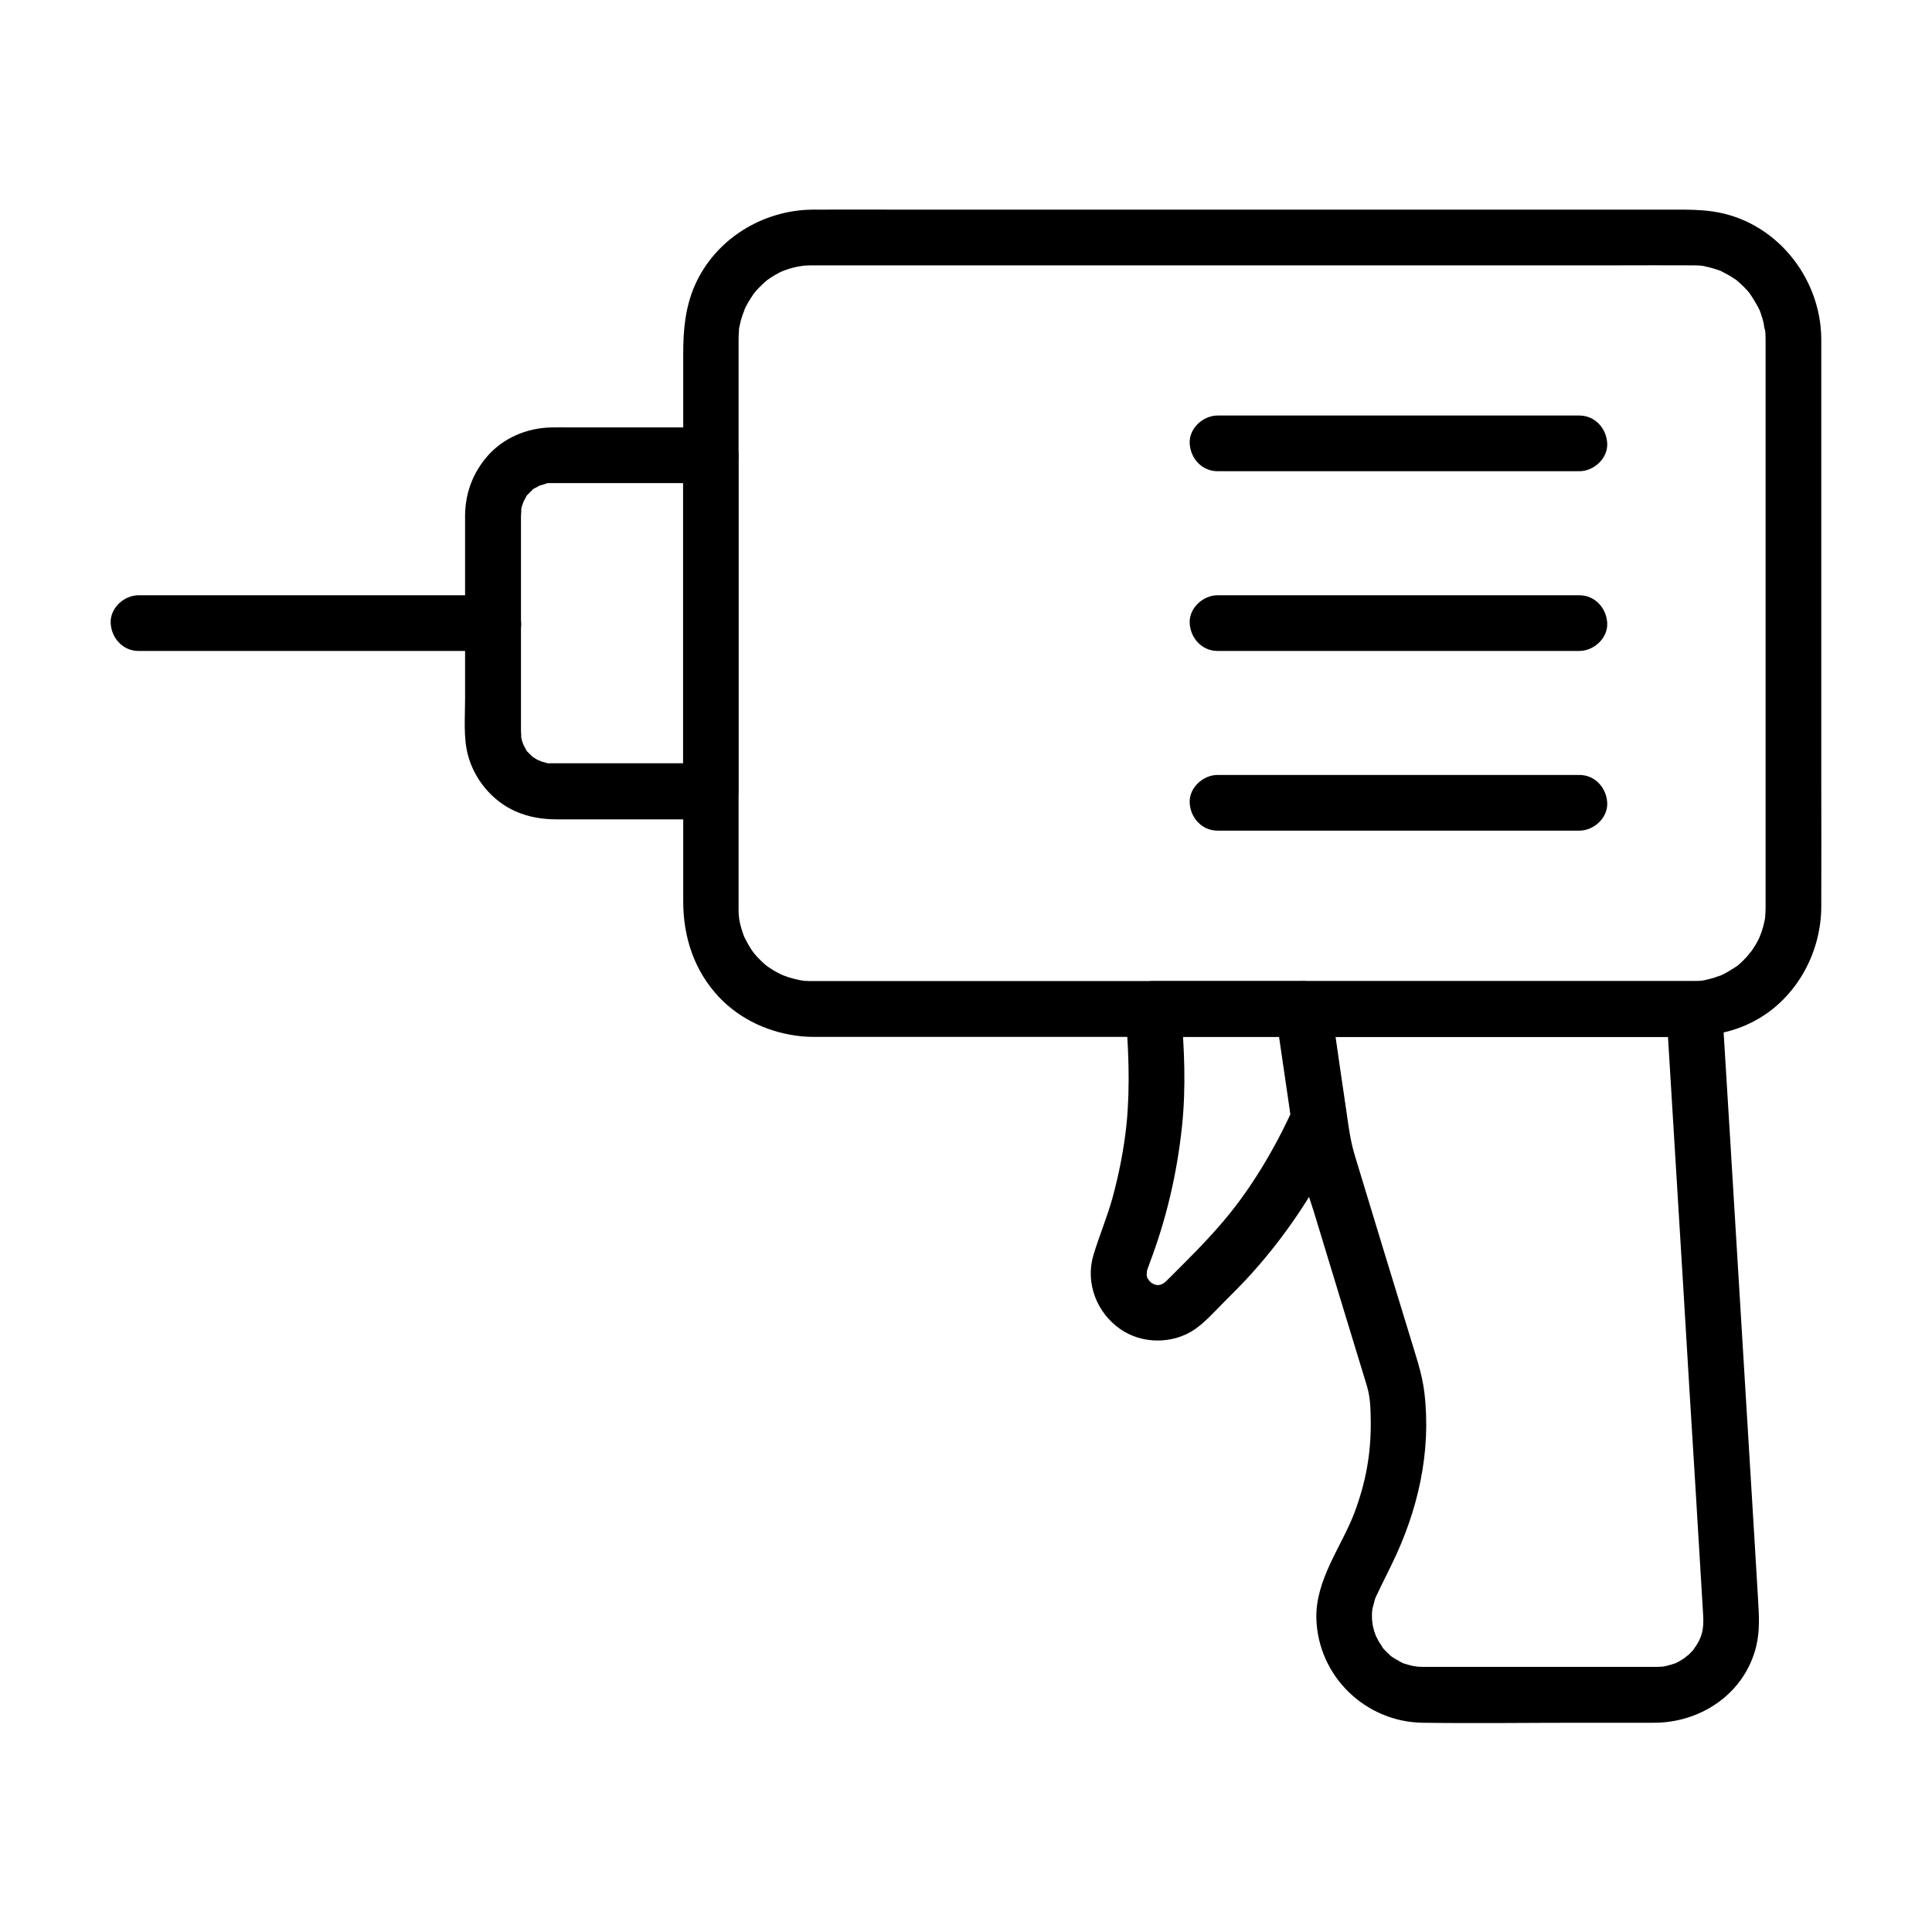 <?xml version="1.0" encoding="UTF-8"?>
<!-- Uploaded to: ICON Repo, www.svgrepo.com, Generator: ICON Repo Mixer Tools -->
<svg fill="#000000" width="800px" height="800px" version="1.1" viewBox="144 144 512 512" xmlns="http://www.w3.org/2000/svg">
 <g>
  <path d="m611.9 233.65v27.652 58.352 52.055 12.102 0.789c0 0.688-0.051 1.379-0.098 2.117-0.098 1.426 0 0.395 0.051 0.051-0.051 0.441-0.148 0.887-0.246 1.328-0.195 0.984-0.441 1.918-0.789 2.902-0.148 0.441-0.887 2.215-0.344 0.984-0.344 0.789-0.738 1.574-1.18 2.312s-0.934 1.477-1.426 2.164c0.738-1.082-0.543 0.641-0.887 1.031-0.59 0.641-1.18 1.23-1.82 1.82-0.344 0.297-0.641 0.59-0.984 0.836 0.246-0.195 1.133-0.738-0.051 0-1.477 0.934-2.902 1.871-4.527 2.559 1.379-0.59-0.984 0.297-1.328 0.395-0.738 0.246-1.477 0.395-2.262 0.59-0.195 0.051-1.574 0.344-0.688 0.148 0.836-0.148-0.246 0.051-0.344 0.051-0.688 0.051-1.379 0.098-2.066 0.098h-0.836-5.609-22.926-58.055-25.977-49.789-39.359-25.93-5.312c-0.59 0-1.23 0-1.82-0.051-0.195 0-1.625-0.148-0.688-0.051 0.934 0.098-0.441-0.098-0.688-0.148-0.984-0.195-1.918-0.441-2.902-0.738-0.395-0.148-0.836-0.297-1.23-0.441-0.098-0.051-1.082-0.441-0.344-0.098 0.836 0.344-0.395-0.195-0.59-0.297-0.395-0.195-0.789-0.395-1.133-0.59-0.641-0.344-1.277-0.738-1.918-1.18-0.344-0.246-0.688-0.492-1.031-0.738 1.133 0.887-0.051-0.051-0.246-0.246-0.641-0.59-1.23-1.18-1.82-1.77-0.297-0.297-1.523-1.82-0.688-0.738-1.133-1.477-2.016-3.051-2.805-4.676-0.395-0.738 0.051 0.148 0.098 0.297-0.148-0.395-0.297-0.836-0.441-1.23-0.297-0.836-0.543-1.672-0.738-2.508-0.098-0.441-0.195-0.887-0.246-1.277 0-0.098-0.148-1.18-0.051-0.344 0.098 0.934 0-0.492-0.051-0.688-0.051-0.59-0.051-1.133-0.051-1.723v-2.016-14.414-54.168-57.07-18.105-4.43-0.789c0-0.688 0.051-1.379 0.098-2.117 0.051-1.426 0-0.395-0.051-0.051 0.051-0.441 0.148-0.887 0.246-1.328 0.195-0.984 0.441-1.918 0.789-2.856 0.148-0.441 0.887-2.262 0.297-0.984 0.344-0.789 0.738-1.574 1.18-2.312s0.934-1.477 1.379-2.164c0.051-0.098 0.688-0.934 0.195-0.297-0.59 0.738 0.543-0.59 0.641-0.738 0.59-0.641 1.18-1.23 1.82-1.82 0.297-0.297 0.641-0.543 0.984-0.836-0.098 0.051-0.887 0.641-0.246 0.148 1.477-1.082 3.051-2.016 4.723-2.754-1.277 0.59 0.543-0.195 0.984-0.297 0.836-0.297 1.672-0.492 2.559-0.688 0.441-0.098 2.461-0.344 0.984-0.195 0.887-0.098 1.82-0.148 2.707-0.148h0.395 7.723 38.82 57.516 60.613 48.168c6.742 0 13.48-0.051 20.223 0h0.688c0.441 0 0.887 0.051 1.379 0.051 0.098 0 1.23 0.098 0.344 0-0.934-0.098 0.441 0.098 0.688 0.148 0.441 0.098 0.887 0.195 1.277 0.297 0.738 0.195 1.477 0.395 2.215 0.641 0.395 0.148 0.836 0.297 1.23 0.441-0.297-0.098-1.18-0.59 0 0.051 0.738 0.395 1.523 0.789 2.262 1.23 0.641 0.395 1.277 0.836 1.871 1.23 0.934 0.641-0.789-0.738 0 0.051 0.246 0.195 0.492 0.395 0.738 0.641 0.641 0.59 1.23 1.18 1.82 1.82 0.297 0.297 0.543 0.641 0.836 0.984-0.195-0.246-0.738-1.133 0 0.051 0.887 1.328 1.723 2.707 2.461 4.184 0.395 0.738-0.051-0.148-0.098-0.297 0.148 0.395 0.297 0.836 0.441 1.23 0.297 0.836 0.543 1.672 0.738 2.508 0.098 0.492 0.395 2.805 0.297 1.328 0.184 0.918 0.23 1.805 0.23 2.738 0.051 3.836 3.344 7.578 7.379 7.379 3.938-0.195 7.43-3.246 7.379-7.379-0.195-16.383-12.301-31.242-28.734-33.605-3.344-0.492-6.496-0.492-9.84-0.492h-35.375-56.777-61.992-51.117c-7.824 0-15.645-0.051-23.469 0-13.188 0.098-25.781 7.773-31.191 20.023-2.609 5.953-3.102 11.957-3.102 18.301v44.328 61.402 39.211c0 9.543 2.902 18.449 9.543 25.484 5.758 6.051 13.578 9.496 21.797 10.332 1.969 0.195 3.984 0.148 6.004 0.148h54.367 32.422 40.887 44.035 53.43c7.035 0 13.629-0.441 20.172-3.59 11.758-5.609 18.895-18.105 18.941-30.898 0.051-11.316 0-22.633 0-33.949v-60.566-48.562-7.477c0-3.836-3.394-7.578-7.379-7.379-3.984 0.059-7.379 3.156-7.379 7.289z"/>
  <path d="m325.02 264.6v30.062 47.922 11.07c2.461-2.461 4.922-4.922 7.379-7.379h-35.672-6.148-0.344-0.738c-1.969 0 1.133 0.441-0.688-0.098-0.641-0.195-1.277-0.344-1.918-0.543 1.477 0.492-0.395-0.246-0.59-0.344-0.195-0.098-1.918-1.277-0.641-0.297-0.688-0.543-1.277-1.18-1.871-1.77-1.277-1.328 0.441 1.082-0.395-0.59-0.297-0.59-0.641-1.133-0.934-1.723 0.59 1.277 0.051-0.051-0.051-0.395-0.148-0.543-0.297-1.082-0.395-1.625 0.246 1.426 0.051-0.688 0.051-1.277v-5.066-42.707-7.231-1.918c0-0.59 0.246-2.707-0.051-1.277 0.098-0.441 0.195-0.887 0.297-1.277 0.051-0.195 0.836-2.164 0.148-0.688 0.297-0.59 0.641-1.133 0.934-1.723 0.836-1.625-0.887 0.738 0.395-0.59 0.441-0.441 0.887-0.934 1.379-1.379 1.328-1.277-1.082 0.441 0.59-0.395 0.59-0.297 1.133-0.641 1.723-0.934-1.477 0.641 1.031-0.195 1.328-0.297 1.82-0.543-1.23-0.098 0.688-0.098h0.738 0.344 2.363 39.41c3.836 0 7.578-3.394 7.379-7.379-0.195-3.984-3.246-7.379-7.379-7.379h-37.246c-1.625 0-3.246-0.051-4.922 0-6.445 0.098-12.84 2.754-17.074 7.676-3.789 4.379-5.758 9.645-5.856 15.449v4.676 44.184c0 4.871-0.492 10.234 0.789 14.957 1.723 6.394 6.445 12.055 12.496 14.762 3.543 1.574 7.231 2.164 11.07 2.164h39.559 1.133c3.984 0 7.379-3.394 7.379-7.379v-30.062-47.922-11.07c0-3.836-3.394-7.578-7.379-7.379-3.883 0.082-7.281 3.133-7.281 7.266z"/>
  <path d="m180.71 316.51h31.785 50.625 11.609c3.836 0 7.578-3.394 7.379-7.379-0.195-3.984-3.246-7.379-7.379-7.379h-31.785-50.625-11.609c-3.836 0-7.578 3.394-7.379 7.379 0.195 3.981 3.246 7.379 7.379 7.379z"/>
  <path d="m562.55 254.12h-32.473-51.512-11.906c-3.836 0-7.578 3.394-7.379 7.379 0.195 3.984 3.246 7.379 7.379 7.379h32.473 51.512 11.906c3.836 0 7.578-3.394 7.379-7.379-0.195-3.984-3.246-7.379-7.379-7.379z"/>
  <path d="m562.55 301.75h-32.473-51.512-11.906c-3.836 0-7.578 3.394-7.379 7.379 0.195 3.984 3.246 7.379 7.379 7.379h32.473 51.512 11.906c3.836 0 7.578-3.394 7.379-7.379-0.195-3.984-3.246-7.379-7.379-7.379z"/>
  <path d="m562.55 349.37h-32.473-51.512-11.906c-3.836 0-7.578 3.394-7.379 7.379 0.195 3.984 3.246 7.379 7.379 7.379h32.473 51.512 11.906c3.836 0 7.578-3.394 7.379-7.379-0.195-3.984-3.246-7.379-7.379-7.379z"/>
  <path d="m585.58 411.36c0.441 7.527 0.934 15.105 1.379 22.633 1.031 16.926 2.066 33.852 3.102 50.773 1.082 18.055 2.164 36.062 3.297 54.121 0.641 10.629 1.277 21.254 1.918 31.883 0.051 0.543 0.051 1.082 0.098 1.625 0.148 3.246-0.297 5.215-1.77 7.578-0.246 0.395-1.426 1.918-0.543 0.887-0.492 0.59-0.984 1.133-1.523 1.625-0.344 0.297-1.871 1.426-0.738 0.688-0.738 0.492-1.477 0.887-2.215 1.328-0.246 0.148-1.277 0.59 0 0.051-0.297 0.148-0.641 0.246-0.934 0.344-0.738 0.246-1.477 0.441-2.215 0.641-0.098 0-1.18 0.195-0.344 0.098 0.934-0.148-0.492 0.051-0.688 0.051-0.344 0-0.688 0.051-1.082 0.051h-1.379-7.723-49.199-3.984c-0.688 0-1.328-0.051-1.969-0.098 1.477 0.098-0.344-0.051-0.887-0.195-0.688-0.148-1.379-0.395-2.117-0.59-0.344-0.098-1.23-0.59 0.051 0.051-0.344-0.195-0.738-0.344-1.082-0.543-0.641-0.344-1.23-0.738-1.82-1.082-0.246-0.148-0.492-0.344-0.738-0.492 1.18 0.836 0.344 0.297 0.098 0.051-0.492-0.492-1.031-0.934-1.477-1.426-0.195-0.195-0.395-0.441-0.59-0.641-1.133-1.23 0.246 0.688-0.098-0.148-0.297-0.59-0.789-1.18-1.082-1.723-0.195-0.344-0.984-2.016-0.688-1.23 0.344 0.738-0.344-0.984-0.441-1.328-0.246-0.789-0.395-1.523-0.543-2.312 0.344 1.477 0-0.098-0.051-0.738-0.051-0.688 0-1.426 0-2.117 0-0.148 0.051-1.18 0-0.246-0.051 0.984 0.051-0.297 0.098-0.543 0.195-0.836 0.441-1.625 0.641-2.461 0.098-0.297 0.195-0.59 0.344-0.934-0.441 1.23-0.098 0.195 0.051-0.051 0.051-0.098 0.098-0.195 0.148-0.297 0.344-0.738 0.688-1.426 1.031-2.164 0.984-1.969 1.918-3.938 2.902-5.902 6.938-14.168 10.527-29.719 8.66-45.512-0.641-5.363-2.461-10.281-3.984-15.449-4.82-15.742-9.645-31.488-14.414-47.281-1.23-3.984-1.723-7.969-2.312-12.102-1.082-7.332-2.164-14.66-3.199-21.992-0.344-2.262-0.641-4.527-0.984-6.789-2.363 3.102-4.723 6.25-7.133 9.348h35.129 55.645 12.84c3.836 0 7.578-3.394 7.379-7.379-0.195-3.984-3.246-7.379-7.379-7.379h-35.129-55.645-12.84c-5.266 0-7.773 4.676-7.133 9.348 1.031 7.086 2.066 14.168 3.102 21.254 0.789 5.363 1.18 11.02 2.41 16.285 1.082 4.723 2.856 9.398 4.281 13.973 2.707 8.906 5.41 17.762 8.117 26.668 2.016 6.543 3.984 13.086 6.004 19.68 0.934 3.148 0.984 5.953 1.031 9.645 0.051 8.363-1.277 15.844-4.328 24.008-3.297 8.758-10.383 17.762-10.086 28.043 0.441 15.254 12.988 27.406 28.191 27.602 13.922 0.195 27.848 0 41.723 0h19.582c12.449 0 24.008-7.773 27.059-20.223 1.031-4.281 0.738-8.316 0.492-12.594-0.297-5.215-0.641-10.43-0.934-15.645-1.031-17.023-2.066-34.047-3.102-51.07-1.133-18.352-2.215-36.703-3.344-55.055-0.688-10.973-1.328-21.941-2.016-32.914-0.051-0.543-0.051-1.082-0.098-1.625-0.246-3.836-3.246-7.578-7.379-7.379-3.856 0.09-7.691 3.188-7.445 7.32z"/>
  <path d="m487.23 436.46c-4.477 10.332-10.727 20.961-17.367 29.176-4.871 6.051-10.383 11.465-15.844 16.926-0.297 0.297-0.641 0.59-0.934 0.934-0.246 0.246-1.277 0.984-0.344 0.395 0.051 0-1.871 0.887-0.984 0.59 0.934-0.344-1.18 0.195-1.133 0.195 1.426-0.195-0.098-0.098-0.441-0.148-0.543-0.051-0.441-0.051 0.246 0-0.836-0.297-0.887-0.246-0.246 0.051 0.098 0.051-1.82-1.133-1.082-0.543 0.738 0.543-0.836-0.887-0.789-0.836 0.836 0.984 0-0.148-0.195-0.441-0.543-0.934 0.246 1.426-0.148-0.441-0.395-2.066-0.098 0.887-0.098-0.395 0-0.344 0.195-1.77-0.051-0.59 0.195-0.887 0.543-1.723 0.836-2.559 4.43-11.66 7.231-23.664 8.562-36.062 1.133-10.48 0.641-20.859-0.246-31.34-2.461 2.461-4.922 4.922-7.379 7.379h39.703c-2.363-1.82-4.723-3.59-7.133-5.41 1.426 9.645 2.805 19.238 4.231 28.879 0.59 3.938 5.559 6.102 9.102 5.164 4.231-1.18 5.758-5.117 5.164-9.102-1.426-9.645-2.805-19.238-4.231-28.879-0.441-3.148-4.184-5.41-7.133-5.41h-39.703c-3.738 0-7.723 3.394-7.379 7.379 0.836 10.137 1.328 20.223 0.344 30.406-0.641 6.348-1.969 13.188-3.738 19.68-1.426 5.164-3.543 10.086-5.066 15.203-2.164 7.332 0.887 15.203 7.086 19.531 5.805 4.082 14.07 4.082 19.926 0 2.656-1.871 4.871-4.379 7.133-6.641 2.754-2.754 5.461-5.461 8.07-8.363 9.891-11.07 18.055-23.664 24.008-37.246 1.574-3.641 1.082-7.922-2.656-10.086-3.102-1.824-8.465-1.035-10.09 2.606z"/>
 </g>
</svg>